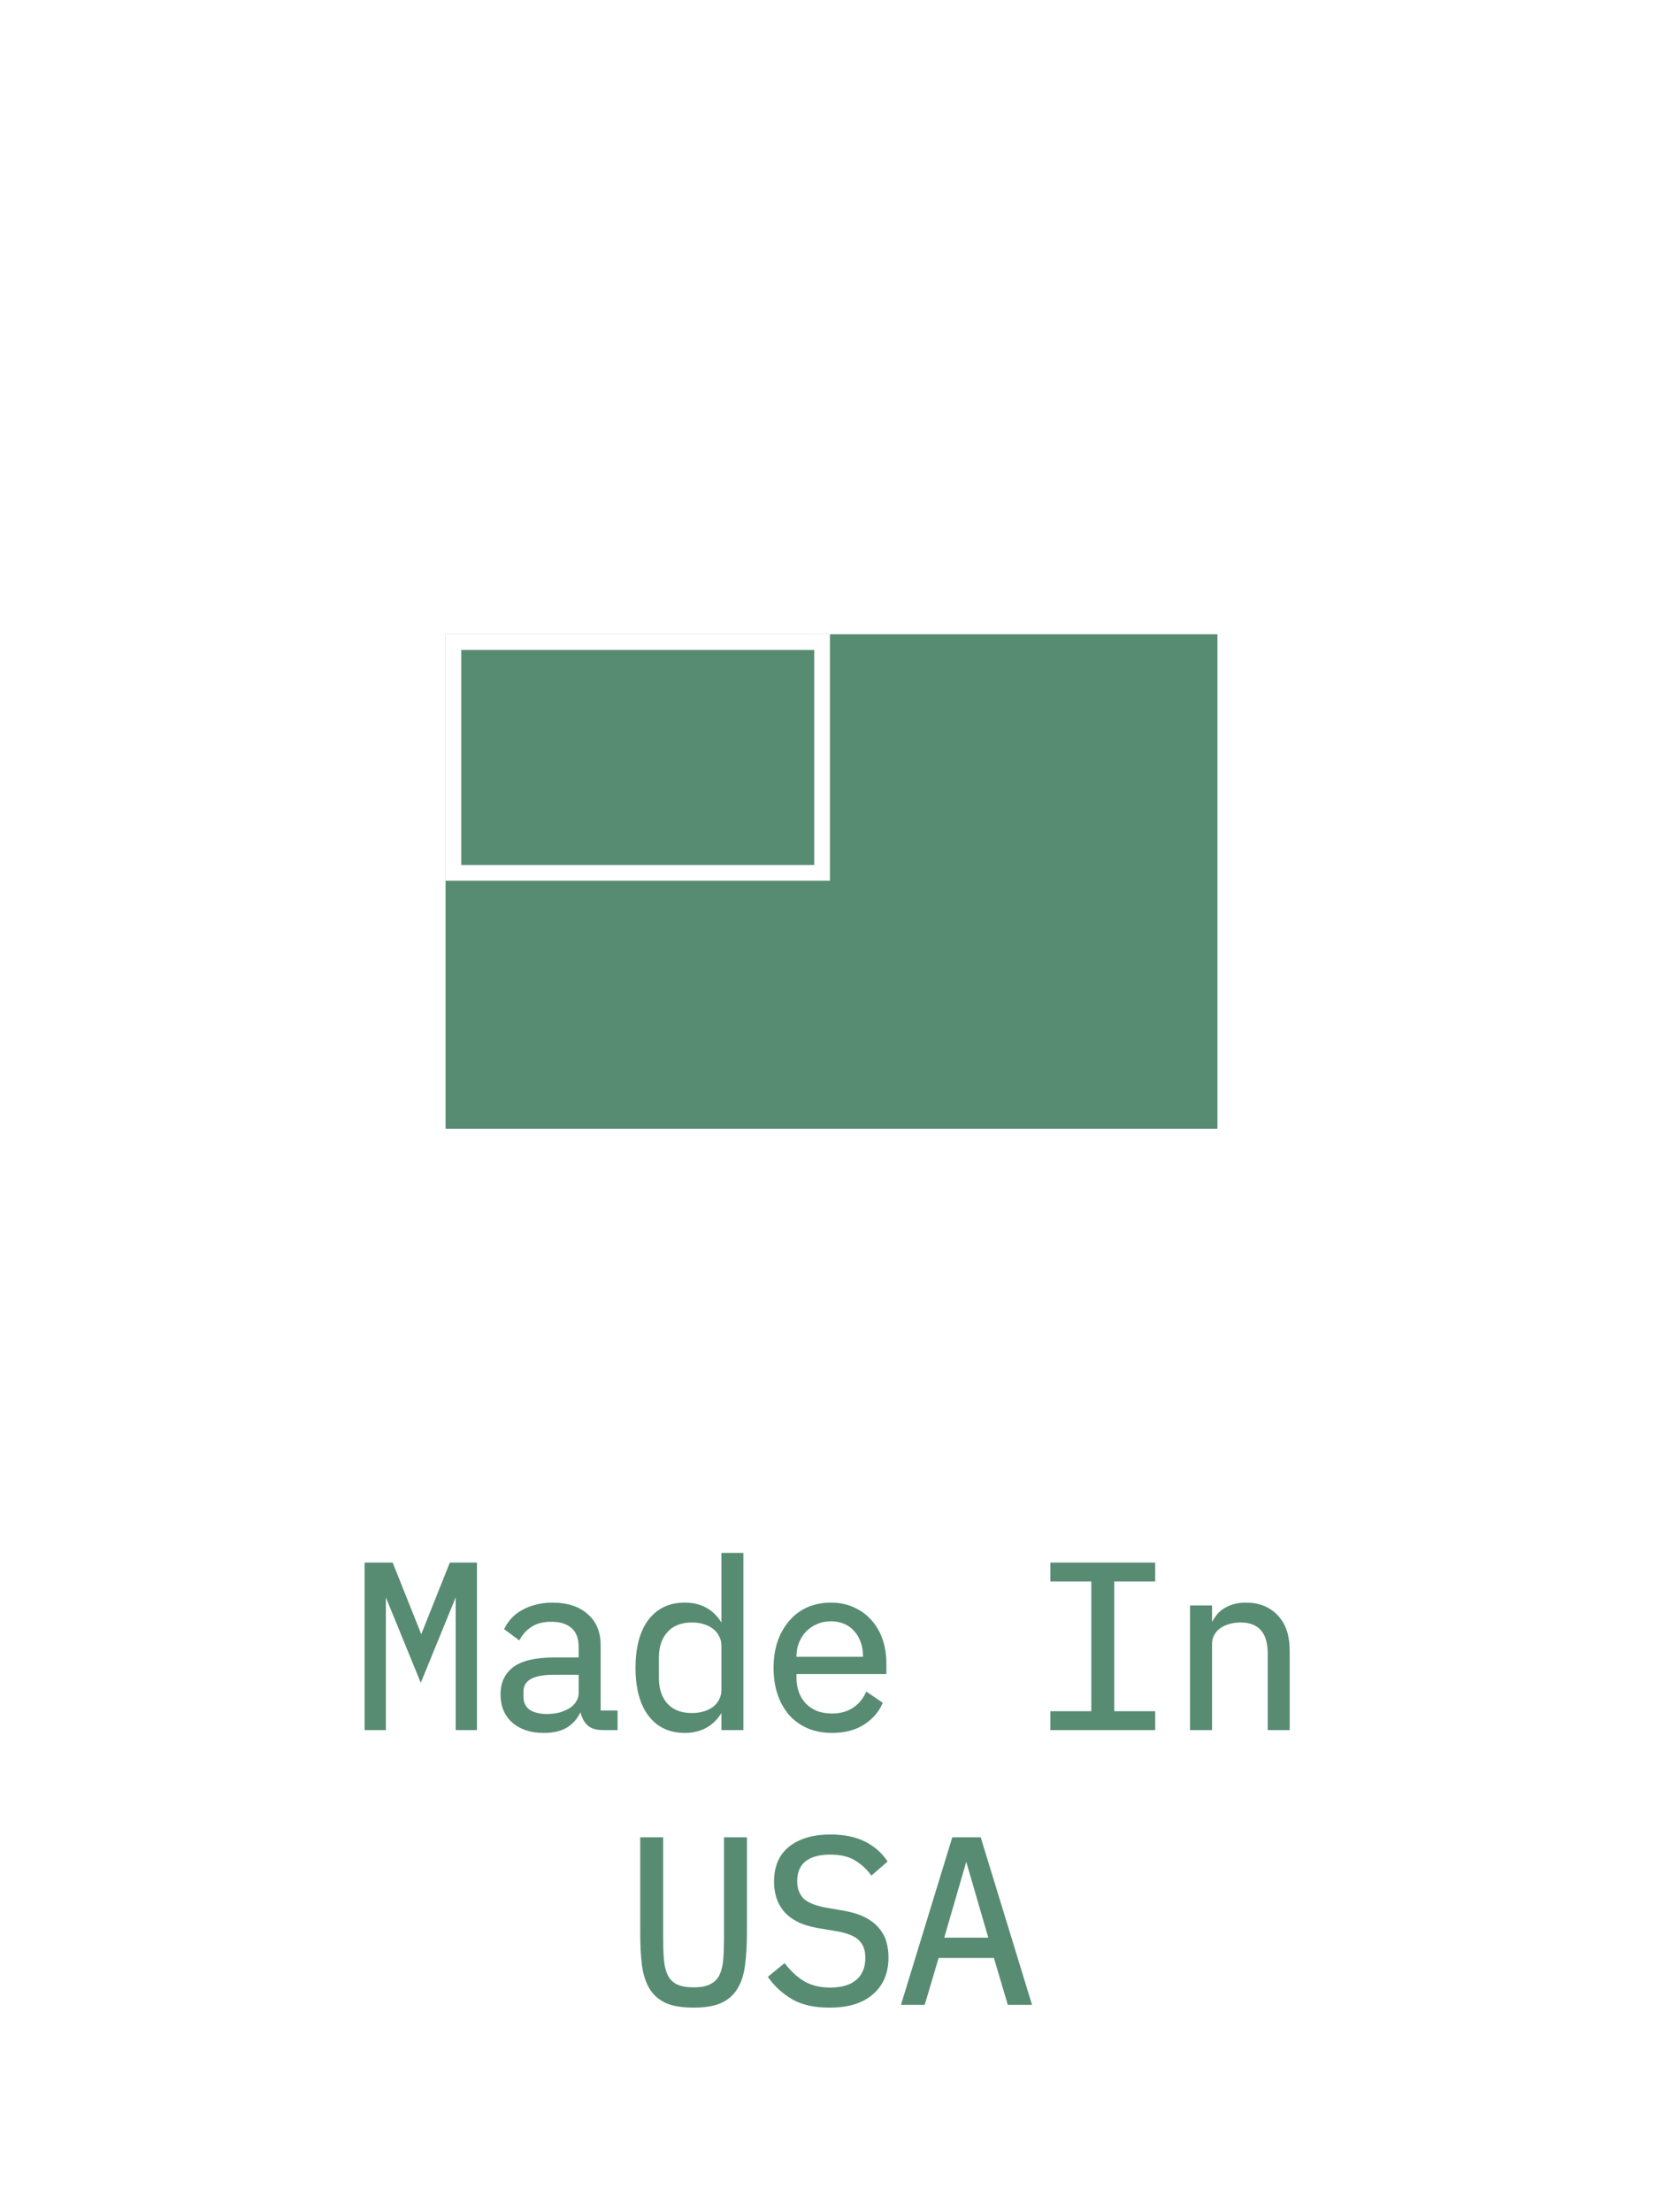 <svg xmlns="http://www.w3.org/2000/svg" fill="none" viewBox="0 0 1060 1409" height="1409" width="1060">
<rect fill="white" height="1409" width="1060"></rect>
<mask fill="black" height="290" width="591" y="989" x="232" maskUnits="userSpaceOnUse" id="path-1-outside-1_346_506">
<rect height="290" width="591" y="989" x="232" fill="white"></rect>
<path d="M291.455 1048.5V1015.35H290.255L268.205 1069.2L246.155 1015.35H244.955V1048.5V1101H233.405V996.3H249.605L268.055 1042.5H268.955L287.405 996.3H303.005V1101H291.455V1048.5ZM384.396 1101C379.696 1101 376.346 1099.8 374.346 1097.4C372.346 1095 371.096 1092 370.596 1088.4H369.846C368.146 1092.9 365.396 1096.45 361.596 1099.05C357.896 1101.55 352.896 1102.8 346.596 1102.8C338.496 1102.8 332.046 1100.7 327.246 1096.5C322.446 1092.3 320.046 1086.55 320.046 1079.25C320.046 1072.05 322.646 1066.5 327.846 1062.6C333.146 1058.7 341.646 1056.75 353.346 1056.75H369.846V1049.1C369.846 1043.4 368.246 1039.15 365.046 1036.35C361.846 1033.45 357.296 1032 351.396 1032C346.196 1032 341.946 1033.05 338.646 1035.15C335.346 1037.15 332.696 1039.9 330.696 1043.4L322.596 1037.4C323.596 1035.4 324.946 1033.45 326.646 1031.55C328.346 1029.65 330.446 1028 332.946 1026.6C335.446 1025.1 338.296 1023.95 341.496 1023.15C344.696 1022.25 348.246 1021.8 352.146 1021.8C361.246 1021.8 368.446 1024.1 373.746 1028.7C379.146 1033.3 381.846 1039.7 381.846 1047.9V1090.5H392.646V1101H384.396ZM348.696 1092.75C351.796 1092.75 354.596 1092.4 357.096 1091.7C359.696 1090.9 361.946 1089.9 363.846 1088.7C365.746 1087.4 367.196 1085.9 368.196 1084.2C369.296 1082.4 369.846 1080.5 369.846 1078.5V1065.75H353.346C346.146 1065.75 340.896 1066.75 337.596 1068.75C334.296 1070.75 332.646 1073.65 332.646 1077.45V1080.6C332.646 1084.6 334.046 1087.65 336.846 1089.75C339.746 1091.75 343.696 1092.75 348.696 1092.75ZM460.838 1088.4H460.238C455.238 1098 447.288 1102.8 436.388 1102.8C426.888 1102.8 419.438 1099.25 414.038 1092.15C408.738 1085.05 406.088 1075.1 406.088 1062.3C406.088 1049.5 408.738 1039.55 414.038 1032.45C419.438 1025.35 426.888 1021.8 436.388 1021.8C447.288 1021.8 455.238 1026.6 460.238 1036.2H460.838V990H472.838V1101H460.838V1088.4ZM441.038 1092.15C443.738 1092.15 446.288 1091.8 448.688 1091.1C451.088 1090.4 453.188 1089.4 454.988 1088.1C456.788 1086.7 458.188 1085.05 459.188 1083.15C460.288 1081.15 460.838 1078.85 460.838 1076.25V1048.35C460.838 1045.75 460.288 1043.5 459.188 1041.6C458.188 1039.6 456.788 1037.95 454.988 1036.65C453.188 1035.25 451.088 1034.2 448.688 1033.5C446.288 1032.8 443.738 1032.45 441.038 1032.45C434.038 1032.45 428.588 1034.6 424.688 1038.9C420.888 1043.1 418.988 1048.7 418.988 1055.7V1068.9C418.988 1075.9 420.888 1081.55 424.688 1085.85C428.588 1090.05 434.038 1092.15 441.038 1092.15ZM530.379 1102.8C524.779 1102.8 519.729 1101.85 515.229 1099.95C510.829 1098.05 507.029 1095.35 503.829 1091.85C500.729 1088.25 498.329 1084 496.629 1079.1C494.929 1074.1 494.079 1068.55 494.079 1062.45C494.079 1056.25 494.929 1050.65 496.629 1045.65C498.429 1040.65 500.879 1036.4 503.979 1032.9C507.079 1029.3 510.779 1026.55 515.079 1024.65C519.479 1022.75 524.329 1021.8 529.629 1021.8C534.829 1021.8 539.529 1022.75 543.729 1024.65C548.029 1026.55 551.679 1029.2 554.679 1032.6C557.679 1035.9 559.979 1039.85 561.579 1044.45C563.179 1049.05 563.979 1054.1 563.979 1059.6V1065.3H506.679V1068.9C506.679 1072.3 507.229 1075.45 508.329 1078.35C509.429 1081.25 510.979 1083.75 512.979 1085.85C515.079 1087.95 517.579 1089.6 520.479 1090.8C523.479 1091.9 526.779 1092.45 530.379 1092.45C535.579 1092.45 540.079 1091.25 543.879 1088.85C547.679 1086.45 550.579 1083.15 552.579 1078.95L561.429 1084.95C559.129 1090.15 555.279 1094.45 549.879 1097.85C544.579 1101.15 538.079 1102.8 530.379 1102.8ZM529.629 1031.7C526.329 1031.7 523.279 1032.3 520.479 1033.5C517.679 1034.7 515.229 1036.35 513.129 1038.45C511.129 1040.55 509.529 1043.05 508.329 1045.95C507.229 1048.75 506.679 1051.85 506.679 1055.25V1056.3H551.079V1054.65C551.079 1051.25 550.529 1048.15 549.429 1045.35C548.429 1042.55 546.979 1040.15 545.079 1038.15C543.279 1036.05 541.029 1034.45 538.329 1033.35C535.729 1032.25 532.829 1031.7 529.629 1031.7ZM670.512 1101V1090.95H696.612V1006.35H670.512V996.3H735.312V1006.35H709.212V1090.95H735.312V1101H670.512ZM759.554 1101V1023.6H771.554V1036.2H772.154C772.954 1034.3 773.954 1032.5 775.154 1030.8C776.354 1029 777.804 1027.45 779.504 1026.15C781.304 1024.85 783.404 1023.8 785.804 1023C788.204 1022.2 791.004 1021.8 794.204 1021.8C802.304 1021.8 808.804 1024.4 813.704 1029.6C818.604 1034.7 821.054 1041.95 821.054 1051.35V1101H809.054V1053.45C809.054 1046.35 807.504 1041.1 804.404 1037.7C801.304 1034.2 796.754 1032.45 790.754 1032.45C788.354 1032.45 786.004 1032.75 783.704 1033.35C781.404 1033.95 779.354 1034.85 777.554 1036.05C775.754 1037.25 774.304 1038.8 773.204 1040.7C772.104 1042.6 771.554 1044.8 771.554 1047.3V1101H759.554ZM421.688 1171.3V1234.15C421.688 1239.25 421.838 1243.8 422.138 1247.8C422.438 1251.8 423.238 1255.25 424.538 1258.15C425.838 1260.95 427.838 1263.1 430.538 1264.6C433.338 1266.1 437.188 1266.85 442.088 1266.85C446.988 1266.85 450.788 1266.1 453.488 1264.6C456.288 1263.1 458.338 1260.95 459.638 1258.15C460.938 1255.25 461.738 1251.8 462.038 1247.8C462.338 1243.8 462.488 1239.25 462.488 1234.15V1171.3H475.088V1231.15C475.088 1238.95 474.688 1245.75 473.888 1251.55C473.188 1257.35 471.638 1262.2 469.238 1266.1C466.938 1270 463.588 1272.95 459.188 1274.95C454.888 1276.85 449.188 1277.8 442.088 1277.8C434.988 1277.8 429.238 1276.85 424.838 1274.95C420.538 1272.95 417.188 1270 414.788 1266.1C412.488 1262.2 410.938 1257.35 410.138 1251.55C409.438 1245.75 409.088 1238.95 409.088 1231.15V1171.3H421.688ZM528.729 1277.8C519.329 1277.8 511.629 1276.1 505.629 1272.7C499.629 1269.2 494.679 1264.75 490.779 1259.35L499.929 1251.85C504.029 1256.95 508.329 1260.75 512.829 1263.25C517.429 1265.75 522.879 1267 529.179 1267C536.779 1267 542.579 1265.25 546.579 1261.75C550.579 1258.25 552.579 1253.35 552.579 1247.05C552.579 1241.95 551.129 1238 548.229 1235.2C545.329 1232.3 540.279 1230.25 533.079 1229.05L521.379 1227.1C516.279 1226.2 511.979 1224.85 508.479 1223.05C505.079 1221.25 502.329 1219.1 500.229 1216.6C498.129 1214 496.629 1211.2 495.729 1208.2C494.829 1205.1 494.379 1201.9 494.379 1198.6C494.379 1189 497.529 1181.75 503.829 1176.85C510.129 1171.95 518.629 1169.5 529.329 1169.5C537.729 1169.5 544.779 1170.9 550.479 1173.7C556.279 1176.5 560.929 1180.45 564.429 1185.55L555.579 1193.2C552.679 1189.4 549.179 1186.3 545.079 1183.9C540.979 1181.5 535.679 1180.3 529.179 1180.3C522.079 1180.3 516.629 1181.8 512.829 1184.8C509.029 1187.8 507.129 1192.3 507.129 1198.3C507.129 1203 508.529 1206.85 511.329 1209.85C514.229 1212.75 519.379 1214.85 526.779 1216.15L538.029 1218.1C543.129 1219 547.429 1220.35 550.929 1222.15C554.429 1223.95 557.229 1226.1 559.329 1228.6C561.529 1231.1 563.079 1233.9 563.979 1237C564.879 1240.1 565.329 1243.35 565.329 1246.75C565.329 1256.45 562.129 1264.05 555.729 1269.55C549.429 1275.05 540.429 1277.8 528.729 1277.8ZM643.121 1276L634.271 1246.15H597.521L588.671 1276H575.621L607.721 1171.3H624.371L656.471 1276H643.121ZM616.571 1184.65H615.221L600.521 1235.2H631.271L616.571 1184.65Z"></path>
</mask>
<path fill="#578C72" d="M291.455 1048.5V1015.35H290.255L268.205 1069.2L246.155 1015.35H244.955V1048.5V1101H233.405V996.3H249.605L268.055 1042.5H268.955L287.405 996.3H303.005V1101H291.455V1048.5ZM384.396 1101C379.696 1101 376.346 1099.8 374.346 1097.4C372.346 1095 371.096 1092 370.596 1088.4H369.846C368.146 1092.9 365.396 1096.45 361.596 1099.05C357.896 1101.55 352.896 1102.8 346.596 1102.8C338.496 1102.8 332.046 1100.7 327.246 1096.5C322.446 1092.3 320.046 1086.55 320.046 1079.25C320.046 1072.05 322.646 1066.5 327.846 1062.6C333.146 1058.7 341.646 1056.75 353.346 1056.75H369.846V1049.1C369.846 1043.4 368.246 1039.15 365.046 1036.35C361.846 1033.45 357.296 1032 351.396 1032C346.196 1032 341.946 1033.05 338.646 1035.15C335.346 1037.15 332.696 1039.9 330.696 1043.4L322.596 1037.4C323.596 1035.4 324.946 1033.45 326.646 1031.55C328.346 1029.65 330.446 1028 332.946 1026.6C335.446 1025.1 338.296 1023.95 341.496 1023.15C344.696 1022.25 348.246 1021.8 352.146 1021.8C361.246 1021.8 368.446 1024.1 373.746 1028.7C379.146 1033.3 381.846 1039.7 381.846 1047.9V1090.5H392.646V1101H384.396ZM348.696 1092.75C351.796 1092.75 354.596 1092.4 357.096 1091.7C359.696 1090.9 361.946 1089.9 363.846 1088.7C365.746 1087.4 367.196 1085.9 368.196 1084.2C369.296 1082.4 369.846 1080.5 369.846 1078.5V1065.75H353.346C346.146 1065.75 340.896 1066.75 337.596 1068.75C334.296 1070.75 332.646 1073.65 332.646 1077.45V1080.6C332.646 1084.6 334.046 1087.65 336.846 1089.75C339.746 1091.75 343.696 1092.75 348.696 1092.75ZM460.838 1088.4H460.238C455.238 1098 447.288 1102.8 436.388 1102.8C426.888 1102.8 419.438 1099.25 414.038 1092.15C408.738 1085.05 406.088 1075.1 406.088 1062.3C406.088 1049.5 408.738 1039.55 414.038 1032.45C419.438 1025.35 426.888 1021.8 436.388 1021.8C447.288 1021.8 455.238 1026.6 460.238 1036.2H460.838V990H472.838V1101H460.838V1088.4ZM441.038 1092.15C443.738 1092.15 446.288 1091.8 448.688 1091.1C451.088 1090.4 453.188 1089.4 454.988 1088.1C456.788 1086.7 458.188 1085.05 459.188 1083.15C460.288 1081.15 460.838 1078.85 460.838 1076.25V1048.35C460.838 1045.75 460.288 1043.5 459.188 1041.6C458.188 1039.6 456.788 1037.95 454.988 1036.65C453.188 1035.25 451.088 1034.2 448.688 1033.5C446.288 1032.8 443.738 1032.45 441.038 1032.45C434.038 1032.45 428.588 1034.6 424.688 1038.9C420.888 1043.1 418.988 1048.7 418.988 1055.7V1068.9C418.988 1075.9 420.888 1081.55 424.688 1085.85C428.588 1090.05 434.038 1092.15 441.038 1092.15ZM530.379 1102.8C524.779 1102.8 519.729 1101.85 515.229 1099.95C510.829 1098.05 507.029 1095.35 503.829 1091.85C500.729 1088.25 498.329 1084 496.629 1079.1C494.929 1074.1 494.079 1068.55 494.079 1062.45C494.079 1056.25 494.929 1050.65 496.629 1045.65C498.429 1040.65 500.879 1036.4 503.979 1032.9C507.079 1029.3 510.779 1026.55 515.079 1024.65C519.479 1022.75 524.329 1021.8 529.629 1021.8C534.829 1021.8 539.529 1022.75 543.729 1024.65C548.029 1026.55 551.679 1029.2 554.679 1032.6C557.679 1035.9 559.979 1039.85 561.579 1044.45C563.179 1049.05 563.979 1054.1 563.979 1059.6V1065.3H506.679V1068.9C506.679 1072.3 507.229 1075.45 508.329 1078.35C509.429 1081.25 510.979 1083.75 512.979 1085.85C515.079 1087.95 517.579 1089.6 520.479 1090.8C523.479 1091.9 526.779 1092.45 530.379 1092.45C535.579 1092.45 540.079 1091.25 543.879 1088.85C547.679 1086.45 550.579 1083.15 552.579 1078.95L561.429 1084.95C559.129 1090.15 555.279 1094.45 549.879 1097.85C544.579 1101.15 538.079 1102.8 530.379 1102.8ZM529.629 1031.7C526.329 1031.7 523.279 1032.3 520.479 1033.5C517.679 1034.7 515.229 1036.35 513.129 1038.45C511.129 1040.55 509.529 1043.05 508.329 1045.95C507.229 1048.75 506.679 1051.85 506.679 1055.25V1056.3H551.079V1054.65C551.079 1051.25 550.529 1048.15 549.429 1045.35C548.429 1042.55 546.979 1040.15 545.079 1038.15C543.279 1036.05 541.029 1034.45 538.329 1033.35C535.729 1032.25 532.829 1031.7 529.629 1031.7ZM670.512 1101V1090.95H696.612V1006.35H670.512V996.3H735.312V1006.35H709.212V1090.95H735.312V1101H670.512ZM759.554 1101V1023.6H771.554V1036.2H772.154C772.954 1034.3 773.954 1032.5 775.154 1030.8C776.354 1029 777.804 1027.45 779.504 1026.15C781.304 1024.85 783.404 1023.8 785.804 1023C788.204 1022.2 791.004 1021.8 794.204 1021.8C802.304 1021.8 808.804 1024.4 813.704 1029.6C818.604 1034.7 821.054 1041.95 821.054 1051.35V1101H809.054V1053.45C809.054 1046.35 807.504 1041.1 804.404 1037.7C801.304 1034.2 796.754 1032.45 790.754 1032.45C788.354 1032.45 786.004 1032.75 783.704 1033.35C781.404 1033.95 779.354 1034.85 777.554 1036.05C775.754 1037.25 774.304 1038.8 773.204 1040.7C772.104 1042.6 771.554 1044.8 771.554 1047.3V1101H759.554ZM421.688 1171.3V1234.15C421.688 1239.25 421.838 1243.8 422.138 1247.8C422.438 1251.8 423.238 1255.25 424.538 1258.15C425.838 1260.95 427.838 1263.1 430.538 1264.6C433.338 1266.1 437.188 1266.85 442.088 1266.85C446.988 1266.85 450.788 1266.1 453.488 1264.6C456.288 1263.1 458.338 1260.95 459.638 1258.15C460.938 1255.25 461.738 1251.8 462.038 1247.8C462.338 1243.8 462.488 1239.25 462.488 1234.15V1171.3H475.088V1231.15C475.088 1238.95 474.688 1245.75 473.888 1251.55C473.188 1257.35 471.638 1262.2 469.238 1266.1C466.938 1270 463.588 1272.95 459.188 1274.95C454.888 1276.85 449.188 1277.8 442.088 1277.8C434.988 1277.8 429.238 1276.85 424.838 1274.95C420.538 1272.95 417.188 1270 414.788 1266.1C412.488 1262.2 410.938 1257.35 410.138 1251.55C409.438 1245.75 409.088 1238.95 409.088 1231.15V1171.3H421.688ZM528.729 1277.8C519.329 1277.8 511.629 1276.1 505.629 1272.7C499.629 1269.2 494.679 1264.75 490.779 1259.35L499.929 1251.85C504.029 1256.95 508.329 1260.75 512.829 1263.25C517.429 1265.75 522.879 1267 529.179 1267C536.779 1267 542.579 1265.25 546.579 1261.75C550.579 1258.25 552.579 1253.35 552.579 1247.05C552.579 1241.95 551.129 1238 548.229 1235.2C545.329 1232.3 540.279 1230.25 533.079 1229.05L521.379 1227.1C516.279 1226.2 511.979 1224.85 508.479 1223.05C505.079 1221.25 502.329 1219.1 500.229 1216.6C498.129 1214 496.629 1211.2 495.729 1208.2C494.829 1205.1 494.379 1201.9 494.379 1198.6C494.379 1189 497.529 1181.75 503.829 1176.85C510.129 1171.95 518.629 1169.5 529.329 1169.5C537.729 1169.5 544.779 1170.9 550.479 1173.7C556.279 1176.5 560.929 1180.45 564.429 1185.55L555.579 1193.2C552.679 1189.4 549.179 1186.3 545.079 1183.9C540.979 1181.5 535.679 1180.3 529.179 1180.3C522.079 1180.3 516.629 1181.8 512.829 1184.8C509.029 1187.8 507.129 1192.3 507.129 1198.3C507.129 1203 508.529 1206.85 511.329 1209.85C514.229 1212.75 519.379 1214.85 526.779 1216.15L538.029 1218.1C543.129 1219 547.429 1220.35 550.929 1222.15C554.429 1223.95 557.229 1226.1 559.329 1228.6C561.529 1231.1 563.079 1233.9 563.979 1237C564.879 1240.1 565.329 1243.35 565.329 1246.75C565.329 1256.45 562.129 1264.05 555.729 1269.55C549.429 1275.05 540.429 1277.8 528.729 1277.8ZM643.121 1276L634.271 1246.15H597.521L588.671 1276H575.621L607.721 1171.3H624.371L656.471 1276H643.121ZM616.571 1184.65H615.221L600.521 1235.2H631.271L616.571 1184.65Z"></path>
<path mask="url(#path-1-outside-1_346_506)" fill="#578C72" d="M291.455 1015.35H292.455V1014.35H291.455V1015.35ZM290.255 1015.35V1014.35H289.584L289.33 1014.97L290.255 1015.35ZM268.205 1069.2L267.28 1069.58L268.205 1071.84L269.131 1069.58L268.205 1069.2ZM246.155 1015.35L247.081 1014.97L246.826 1014.35H246.155V1015.35ZM244.955 1015.35V1014.35H243.955V1015.35H244.955ZM244.955 1101V1102H245.955V1101H244.955ZM233.405 1101H232.405V1102H233.405V1101ZM233.405 996.3V995.3H232.405V996.3H233.405ZM249.605 996.3L250.534 995.929L250.283 995.3H249.605V996.3ZM268.055 1042.5L267.126 1042.87L267.378 1043.5H268.055V1042.5ZM268.955 1042.5V1043.5H269.633L269.884 1042.87L268.955 1042.5ZM287.405 996.3V995.3H286.728L286.476 995.929L287.405 996.3ZM303.005 996.3H304.005V995.3H303.005V996.3ZM303.005 1101V1102H304.005V1101H303.005ZM291.455 1101H290.455V1102H291.455V1101ZM291.455 1048.5H292.455V1015.35H291.455H290.455V1048.5H291.455ZM291.455 1015.35V1014.35H290.255V1015.35V1016.35H291.455V1015.35ZM290.255 1015.35L289.33 1014.97L267.28 1068.82L268.205 1069.2L269.131 1069.58L291.181 1015.73L290.255 1015.35ZM268.205 1069.2L269.131 1068.82L247.081 1014.97L246.155 1015.35L245.23 1015.73L267.28 1069.58L268.205 1069.2ZM246.155 1015.35V1014.35H244.955V1015.35V1016.35H246.155V1015.35ZM244.955 1015.35H243.955V1048.5H244.955H245.955V1015.35H244.955ZM244.955 1048.5H243.955V1101H244.955H245.955V1048.5H244.955ZM244.955 1101V1100H233.405V1101V1102H244.955V1101ZM233.405 1101H234.405V996.3H233.405H232.405V1101H233.405ZM233.405 996.3V997.3H249.605V996.3V995.3H233.405V996.3ZM249.605 996.3L248.676 996.671L267.126 1042.87L268.055 1042.5L268.984 1042.13L250.534 995.929L249.605 996.3ZM268.055 1042.5V1043.5H268.955V1042.5V1041.5H268.055V1042.5ZM268.955 1042.5L269.884 1042.87L288.334 996.671L287.405 996.3L286.476 995.929L268.026 1042.13L268.955 1042.5ZM287.405 996.3V997.3H303.005V996.3V995.3H287.405V996.3ZM303.005 996.3H302.005V1101H303.005H304.005V996.3H303.005ZM303.005 1101V1100H291.455V1101V1102H303.005V1101ZM291.455 1101H292.455V1048.5H291.455H290.455V1101H291.455ZM374.346 1097.4L375.115 1096.76L375.115 1096.76L374.346 1097.4ZM370.596 1088.4L371.587 1088.26L371.467 1087.4H370.596V1088.4ZM369.846 1088.4V1087.4H369.155L368.911 1088.05L369.846 1088.4ZM361.596 1099.05L362.156 1099.88L362.161 1099.88L361.596 1099.05ZM327.246 1096.5L327.905 1095.75L327.905 1095.75L327.246 1096.5ZM327.846 1062.6L327.254 1061.79L327.246 1061.8L327.846 1062.6ZM369.846 1056.75V1057.75H370.846V1056.75H369.846ZM365.046 1036.35L364.375 1037.09L364.381 1037.1L364.388 1037.1L365.046 1036.35ZM338.646 1035.15L339.165 1036.01L339.174 1036L339.183 1035.99L338.646 1035.15ZM330.696 1043.4L330.101 1044.2L331.006 1044.87L331.565 1043.9L330.696 1043.4ZM322.596 1037.4L321.702 1036.95L321.327 1037.7L322.001 1038.2L322.596 1037.4ZM326.646 1031.55L327.392 1032.22L327.392 1032.22L326.646 1031.55ZM332.946 1026.6L333.435 1027.47L333.448 1027.47L333.461 1027.46L332.946 1026.6ZM341.496 1023.15L341.739 1024.12L341.753 1024.12L341.767 1024.11L341.496 1023.15ZM373.746 1028.7L373.091 1029.46L373.098 1029.46L373.746 1028.7ZM381.846 1090.5H380.846V1091.5H381.846V1090.5ZM392.646 1090.5H393.646V1089.5H392.646V1090.5ZM392.646 1101V1102H393.646V1101H392.646ZM357.096 1091.7L357.366 1092.66L357.378 1092.66L357.391 1092.66L357.096 1091.7ZM363.846 1088.7L364.38 1089.55L364.396 1089.54L364.411 1089.53L363.846 1088.7ZM368.196 1084.2L367.343 1083.68L367.339 1083.69L367.335 1083.69L368.196 1084.2ZM369.846 1065.75H370.846V1064.75H369.846V1065.75ZM337.596 1068.75L338.115 1069.61L338.115 1069.61L337.596 1068.75ZM336.846 1089.75L336.246 1090.55L336.262 1090.56L336.279 1090.57L336.846 1089.75ZM384.396 1101V1100C379.841 1100 376.845 1098.84 375.115 1096.76L374.346 1097.4L373.578 1098.04C375.848 1100.76 379.552 1102 384.396 1102V1101ZM374.346 1097.4L375.115 1096.76C373.253 1094.53 372.066 1091.71 371.587 1088.26L370.596 1088.4L369.606 1088.54C370.127 1092.29 371.44 1095.47 373.578 1098.04L374.346 1097.4ZM370.596 1088.4V1087.4H369.846V1088.4V1089.4H370.596V1088.4ZM369.846 1088.4L368.911 1088.05C367.28 1092.36 364.655 1095.75 361.032 1098.22L361.596 1099.05L362.161 1099.88C366.138 1097.15 369.013 1093.44 370.782 1088.75L369.846 1088.4ZM361.596 1099.05L361.037 1098.22C357.557 1100.57 352.776 1101.8 346.596 1101.8V1102.8V1103.8C353.017 1103.8 358.236 1102.53 362.156 1099.88L361.596 1099.05ZM346.596 1102.8V1101.8C338.671 1101.8 332.478 1099.75 327.905 1095.75L327.246 1096.5L326.588 1097.25C331.615 1101.65 338.322 1103.8 346.596 1103.8V1102.8ZM327.246 1096.5L327.905 1095.75C323.355 1091.77 321.046 1086.31 321.046 1079.25H320.046H319.046C319.046 1086.79 321.538 1092.83 326.588 1097.25L327.246 1096.5ZM320.046 1079.25H321.046C321.046 1072.33 323.528 1067.09 328.446 1063.4L327.846 1062.6L327.246 1061.8C321.765 1065.91 319.046 1071.77 319.046 1079.25H320.046ZM327.846 1062.6L328.439 1063.41C333.478 1059.7 341.713 1057.75 353.346 1057.75V1056.75V1055.75C341.58 1055.75 332.815 1057.7 327.254 1061.79L327.846 1062.6ZM353.346 1056.75V1057.75H369.846V1056.75V1055.75H353.346V1056.75ZM369.846 1056.75H370.846V1049.1H369.846H368.846V1056.75H369.846ZM369.846 1049.1H370.846C370.846 1043.22 369.189 1038.65 365.705 1035.6L365.046 1036.35L364.388 1037.1C367.304 1039.65 368.846 1043.58 368.846 1049.1H369.846ZM365.046 1036.35L365.718 1035.61C362.276 1032.49 357.453 1031 351.396 1031V1032V1033C357.14 1033 361.417 1034.41 364.375 1037.09L365.046 1036.35ZM351.396 1032V1031C346.067 1031 341.615 1032.08 338.11 1034.31L338.646 1035.15L339.183 1035.99C342.278 1034.02 346.325 1033 351.396 1033V1032ZM338.646 1035.15L338.128 1034.29C334.676 1036.39 331.909 1039.26 329.828 1042.9L330.696 1043.4L331.565 1043.9C333.484 1040.54 336.017 1037.91 339.165 1036.01L338.646 1035.15ZM330.696 1043.4L331.292 1042.6L323.192 1036.6L322.596 1037.4L322.001 1038.2L330.101 1044.2L330.696 1043.4ZM322.596 1037.4L323.491 1037.85C324.446 1035.94 325.743 1034.06 327.392 1032.22L326.646 1031.55L325.901 1030.88C324.15 1032.84 322.747 1034.86 321.702 1036.95L322.596 1037.4ZM326.646 1031.55L327.392 1032.22C329.01 1030.41 331.02 1028.83 333.435 1027.47L332.946 1026.6L332.458 1025.73C329.873 1027.17 327.683 1028.89 325.901 1030.88L326.646 1031.55ZM332.946 1026.6L333.461 1027.46C335.866 1026.01 338.622 1024.9 341.739 1024.12L341.496 1023.15L341.254 1022.18C337.971 1023 335.027 1024.19 332.432 1025.74L332.946 1026.6ZM341.496 1023.15L341.767 1024.11C344.865 1023.24 348.323 1022.8 352.146 1022.8V1021.8V1020.8C348.17 1020.8 344.528 1021.26 341.226 1022.19L341.496 1023.15ZM352.146 1021.8V1022.8C361.079 1022.8 368.021 1025.06 373.091 1029.46L373.746 1028.7L374.402 1027.94C368.872 1023.14 361.414 1020.8 352.146 1020.8V1021.8ZM373.746 1028.7L373.098 1029.46C378.239 1033.84 380.846 1039.94 380.846 1047.9H381.846H382.846C382.846 1039.46 380.054 1032.76 374.395 1027.94L373.746 1028.7ZM381.846 1047.9H380.846V1090.5H381.846H382.846V1047.9H381.846ZM381.846 1090.5V1091.5H392.646V1090.5V1089.5H381.846V1090.5ZM392.646 1090.5H391.646V1101H392.646H393.646V1090.5H392.646ZM392.646 1101V1100H384.396V1101V1102H392.646V1101ZM348.696 1092.75V1093.75C351.871 1093.75 354.763 1093.39 357.366 1092.66L357.096 1091.7L356.827 1090.74C354.43 1091.41 351.722 1091.75 348.696 1091.75V1092.75ZM357.096 1091.7L357.391 1092.66C360.058 1091.84 362.392 1090.8 364.38 1089.55L363.846 1088.7L363.312 1087.85C361.501 1089 359.335 1089.96 356.802 1090.74L357.096 1091.7ZM363.846 1088.7L364.411 1089.53C366.412 1088.16 367.972 1086.55 369.058 1084.71L368.196 1084.2L367.335 1083.69C366.421 1085.25 365.081 1086.64 363.282 1087.87L363.846 1088.7ZM368.196 1084.2L369.05 1084.72C370.24 1082.77 370.846 1080.69 370.846 1078.5H369.846H368.846C368.846 1080.31 368.353 1082.03 367.343 1083.68L368.196 1084.2ZM369.846 1078.5H370.846V1065.75H369.846H368.846V1078.5H369.846ZM369.846 1065.75V1064.75H353.346V1065.75V1066.75H369.846V1065.75ZM353.346 1065.75V1064.75C346.098 1064.75 340.619 1065.75 337.078 1067.89L337.596 1068.75L338.115 1069.61C341.174 1067.75 346.195 1066.75 353.346 1066.75V1065.75ZM337.596 1068.75L337.078 1067.89C333.485 1070.07 331.646 1073.29 331.646 1077.45H332.646H333.646C333.646 1074.01 335.108 1071.43 338.115 1069.61L337.596 1068.75ZM332.646 1077.45H331.646V1080.6H332.646H333.646V1077.45H332.646ZM332.646 1080.6H331.646C331.646 1084.86 333.156 1088.23 336.246 1090.55L336.846 1089.75L337.446 1088.95C334.937 1087.07 333.646 1084.34 333.646 1080.6H332.646ZM336.846 1089.75L336.279 1090.57C339.402 1092.73 343.575 1093.75 348.696 1093.75V1092.75V1091.75C343.817 1091.75 340.091 1090.77 337.414 1088.93L336.846 1089.75ZM460.838 1088.4H461.838V1087.4H460.838V1088.4ZM460.238 1088.4V1087.4H459.631L459.351 1087.94L460.238 1088.4ZM414.038 1092.15L413.237 1092.75L413.242 1092.76L414.038 1092.15ZM414.038 1032.45L413.242 1031.84L413.237 1031.85L414.038 1032.45ZM460.238 1036.2L459.351 1036.66L459.631 1037.2H460.238V1036.2ZM460.838 1036.2V1037.2H461.838V1036.2H460.838ZM460.838 990V989H459.838V990H460.838ZM472.838 990H473.838V989H472.838V990ZM472.838 1101V1102H473.838V1101H472.838ZM460.838 1101H459.838V1102H460.838V1101ZM448.688 1091.1L448.968 1092.06L448.968 1092.06L448.688 1091.1ZM454.988 1088.1L455.573 1088.91L455.588 1088.9L455.602 1088.89L454.988 1088.1ZM459.188 1083.15L458.312 1082.67L458.307 1082.68L458.303 1082.68L459.188 1083.15ZM459.188 1041.6L458.293 1042.05L458.307 1042.07L458.322 1042.1L459.188 1041.6ZM454.988 1036.65L454.374 1037.44L454.388 1037.45L454.402 1037.46L454.988 1036.65ZM448.688 1033.5L448.408 1034.46L448.408 1034.46L448.688 1033.5ZM424.688 1038.9L423.947 1038.23L423.946 1038.23L424.688 1038.9ZM424.688 1085.85L423.939 1086.51L423.947 1086.52L423.955 1086.53L424.688 1085.85ZM460.838 1088.4V1087.4H460.238V1088.4V1089.4H460.838V1088.4ZM460.238 1088.4L459.351 1087.94C456.922 1092.6 453.802 1096.05 450.009 1098.34C446.215 1100.63 441.688 1101.8 436.388 1101.8V1102.8V1103.8C441.988 1103.8 446.886 1102.57 451.042 1100.06C455.199 1097.55 458.554 1093.8 461.125 1088.86L460.238 1088.4ZM436.388 1102.8V1101.8C427.177 1101.8 420.031 1098.38 414.834 1091.54L414.038 1092.15L413.242 1092.76C418.845 1100.12 426.599 1103.8 436.388 1103.8V1102.8ZM414.038 1092.15L414.839 1091.55C409.714 1084.69 407.088 1074.98 407.088 1062.3H406.088H405.088C405.088 1075.22 407.762 1085.41 413.237 1092.75L414.038 1092.15ZM406.088 1062.3H407.088C407.088 1049.62 409.714 1039.91 414.839 1033.05L414.038 1032.45L413.237 1031.85C407.762 1039.19 405.088 1049.38 405.088 1062.3H406.088ZM414.038 1032.45L414.834 1033.06C420.031 1026.22 427.177 1022.8 436.388 1022.8V1021.8V1020.8C426.599 1020.8 418.845 1024.48 413.242 1031.84L414.038 1032.45ZM436.388 1021.8V1022.8C441.688 1022.8 446.215 1023.97 450.009 1026.26C453.802 1028.55 456.922 1032 459.351 1036.66L460.238 1036.2L461.125 1035.74C458.554 1030.8 455.199 1027.05 451.042 1024.54C446.886 1022.03 441.988 1020.8 436.388 1020.8V1021.8ZM460.238 1036.2V1037.2H460.838V1036.2V1035.2H460.238V1036.2ZM460.838 1036.2H461.838V990H460.838H459.838V1036.2H460.838ZM460.838 990V991H472.838V990V989H460.838V990ZM472.838 990H471.838V1101H472.838H473.838V990H472.838ZM472.838 1101V1100H460.838V1101V1102H472.838V1101ZM460.838 1101H461.838V1088.4H460.838H459.838V1101H460.838ZM441.038 1092.15V1093.15C443.825 1093.15 446.47 1092.79 448.968 1092.06L448.688 1091.1L448.408 1090.14C446.106 1090.81 443.651 1091.15 441.038 1091.15V1092.15ZM448.688 1091.1L448.968 1092.06C451.464 1091.33 453.67 1090.29 455.573 1088.91L454.988 1088.1L454.402 1087.29C452.706 1088.51 450.712 1089.47 448.408 1090.14L448.688 1091.1ZM454.988 1088.1L455.602 1088.89C457.507 1087.41 459.002 1085.65 460.073 1083.62L459.188 1083.15L458.303 1082.68C457.373 1084.45 456.069 1085.99 454.374 1087.31L454.988 1088.1ZM459.188 1083.15L460.064 1083.63C461.256 1081.46 461.838 1078.99 461.838 1076.25H460.838H459.838C459.838 1078.71 459.32 1080.84 458.312 1082.67L459.188 1083.15ZM460.838 1076.25H461.838V1048.35H460.838H459.838V1076.25H460.838ZM460.838 1048.35H461.838C461.838 1045.61 461.256 1043.18 460.053 1041.1L459.188 1041.6L458.322 1042.1C459.319 1043.82 459.838 1045.89 459.838 1048.35H460.838ZM459.188 1041.6L460.082 1041.15C459.011 1039.01 457.505 1037.23 455.573 1035.84L454.988 1036.65L454.402 1037.46C456.071 1038.67 457.365 1040.19 458.293 1042.05L459.188 1041.6ZM454.988 1036.65L455.602 1035.86C453.693 1034.38 451.477 1033.27 448.968 1032.54L448.688 1033.5L448.408 1034.46C450.699 1035.13 452.683 1036.12 454.374 1037.44L454.988 1036.65ZM448.688 1033.5L448.968 1032.54C446.47 1031.81 443.825 1031.45 441.038 1031.45V1032.45V1033.45C443.651 1033.45 446.106 1033.79 448.408 1034.46L448.688 1033.5ZM441.038 1032.45V1031.45C433.819 1031.45 428.075 1033.68 423.947 1038.23L424.688 1038.9L425.429 1039.57C429.1 1035.52 434.257 1033.45 441.038 1033.45V1032.45ZM424.688 1038.9L423.946 1038.23C419.943 1042.65 417.988 1048.51 417.988 1055.7H418.988H419.988C419.988 1048.89 421.833 1043.55 425.429 1039.57L424.688 1038.9ZM418.988 1055.7H417.988V1068.9H418.988H419.988V1055.7H418.988ZM418.988 1068.9H417.988C417.988 1076.09 419.943 1081.99 423.939 1086.51L424.688 1085.85L425.437 1085.19C421.832 1081.11 419.988 1075.71 419.988 1068.9H418.988ZM424.688 1085.85L423.955 1086.53C428.085 1090.98 433.826 1093.15 441.038 1093.15V1092.15V1091.15C434.25 1091.15 429.091 1089.12 425.421 1085.17L424.688 1085.85ZM515.229 1099.95L514.833 1100.87L514.84 1100.87L515.229 1099.95ZM503.829 1091.85L503.072 1092.5L503.081 1092.51L503.091 1092.52L503.829 1091.85ZM496.629 1079.1L495.683 1079.42L495.685 1079.43L496.629 1079.1ZM496.629 1045.65L495.688 1045.31L495.685 1045.32L495.683 1045.33L496.629 1045.65ZM503.979 1032.9L504.728 1033.56L504.737 1033.55L503.979 1032.9ZM515.079 1024.65L514.683 1023.73L514.675 1023.74L515.079 1024.65ZM543.729 1024.65L543.317 1025.56L543.325 1025.56L543.729 1024.65ZM554.679 1032.6L553.929 1033.26L553.934 1033.27L553.939 1033.27L554.679 1032.6ZM561.579 1044.45L560.635 1044.78L560.635 1044.78L561.579 1044.45ZM563.979 1065.3V1066.3H564.979V1065.3H563.979ZM506.679 1065.3V1064.3H505.679V1065.3H506.679ZM508.329 1078.35L507.394 1078.7L507.394 1078.7L508.329 1078.35ZM512.979 1085.85L512.255 1086.54L512.264 1086.55L512.272 1086.56L512.979 1085.85ZM520.479 1090.8L520.097 1091.72L520.116 1091.73L520.135 1091.74L520.479 1090.8ZM543.879 1088.85L544.413 1089.7L544.413 1089.7L543.879 1088.85ZM552.579 1078.95L553.14 1078.12L552.177 1077.47L551.676 1078.52L552.579 1078.95ZM561.429 1084.95L562.344 1085.35L562.682 1084.59L561.99 1084.12L561.429 1084.95ZM549.879 1097.85L550.408 1098.7L550.412 1098.7L549.879 1097.85ZM513.129 1038.45L512.422 1037.74L512.414 1037.75L512.405 1037.76L513.129 1038.45ZM508.329 1045.95L507.405 1045.57L507.402 1045.58L507.399 1045.58L508.329 1045.95ZM506.679 1056.3H505.679V1057.3H506.679V1056.3ZM551.079 1056.3V1057.3H552.079V1056.3H551.079ZM549.429 1045.35L548.488 1045.69L548.493 1045.7L548.499 1045.72L549.429 1045.35ZM545.079 1038.15L544.32 1038.8L544.337 1038.82L544.354 1038.84L545.079 1038.15ZM538.329 1033.35L537.94 1034.27L537.952 1034.28L538.329 1033.35ZM530.379 1102.8V1101.8C524.893 1101.8 519.978 1100.87 515.618 1099.03L515.229 1099.95L514.84 1100.87C519.48 1102.83 524.665 1103.8 530.379 1103.8V1102.8ZM515.229 1099.95L515.626 1099.03C511.354 1097.19 507.671 1094.57 504.567 1091.18L503.829 1091.85L503.091 1092.52C506.388 1096.13 510.305 1098.91 514.833 1100.87L515.229 1099.95ZM503.829 1091.85L504.587 1091.2C501.577 1087.7 499.237 1083.56 497.574 1078.77L496.629 1079.1L495.685 1079.43C497.422 1084.44 499.882 1088.8 503.072 1092.5L503.829 1091.85ZM496.629 1079.1L497.576 1078.78C495.916 1073.9 495.079 1068.46 495.079 1062.45H494.079H493.079C493.079 1068.64 493.942 1074.3 495.683 1079.42L496.629 1079.1ZM494.079 1062.45H495.079C495.079 1056.34 495.917 1050.85 497.576 1045.97L496.629 1045.65L495.683 1045.33C493.942 1050.45 493.079 1056.16 493.079 1062.45H494.079ZM496.629 1045.65L497.57 1045.99C499.333 1041.09 501.723 1036.96 504.728 1033.56L503.979 1032.9L503.231 1032.24C500.036 1035.84 497.526 1040.21 495.688 1045.31L496.629 1045.65ZM503.979 1032.9L504.737 1033.55C507.741 1030.06 511.321 1027.4 515.483 1025.56L515.079 1024.65L514.675 1023.74C510.238 1025.7 506.417 1028.54 503.222 1032.25L503.979 1032.9ZM515.079 1024.65L515.476 1025.57C519.738 1023.73 524.451 1022.8 529.629 1022.8V1021.8V1020.8C524.207 1020.8 519.221 1021.77 514.683 1023.73L515.079 1024.65ZM529.629 1021.8V1022.8C534.705 1022.8 539.262 1023.73 543.317 1025.56L543.729 1024.65L544.141 1023.74C539.796 1021.77 534.953 1020.8 529.629 1020.8V1021.8ZM543.729 1024.65L543.325 1025.56C547.498 1027.41 551.029 1029.97 553.929 1033.26L554.679 1032.6L555.429 1031.94C552.33 1028.43 548.561 1025.69 544.133 1023.74L543.729 1024.65ZM554.679 1032.6L553.939 1033.27C556.841 1036.46 559.075 1040.29 560.635 1044.78L561.579 1044.45L562.524 1044.12C560.884 1039.41 558.518 1035.34 555.419 1031.93L554.679 1032.6ZM561.579 1044.45L560.635 1044.78C562.194 1049.26 562.979 1054.2 562.979 1059.6H563.979H564.979C564.979 1054 564.165 1048.84 562.524 1044.12L561.579 1044.45ZM563.979 1059.6H562.979V1065.3H563.979H564.979V1059.6H563.979ZM563.979 1065.3V1064.3H506.679V1065.3V1066.3H563.979V1065.3ZM506.679 1065.3H505.679V1068.9H506.679H507.679V1065.3H506.679ZM506.679 1068.9H505.679C505.679 1072.41 506.247 1075.68 507.394 1078.7L508.329 1078.35L509.264 1078C508.211 1075.22 507.679 1072.19 507.679 1068.9H506.679ZM508.329 1078.35L507.394 1078.7C508.538 1081.72 510.157 1084.34 512.255 1086.54L512.979 1085.85L513.703 1085.16C511.802 1083.16 510.32 1080.78 509.264 1078L508.329 1078.35ZM512.979 1085.85L512.272 1086.56C514.47 1088.76 517.082 1090.48 520.097 1091.72L520.479 1090.8L520.862 1089.88C518.076 1088.72 515.688 1087.14 513.686 1085.14L512.979 1085.85ZM520.479 1090.8L520.135 1091.74C523.258 1092.88 526.677 1093.45 530.379 1093.45V1092.45V1091.45C526.882 1091.45 523.7 1090.92 520.824 1089.86L520.479 1090.8ZM530.379 1092.45V1093.45C535.738 1093.45 540.43 1092.21 544.413 1089.7L543.879 1088.85L543.345 1088C539.729 1090.29 535.421 1091.45 530.379 1091.45V1092.45ZM543.879 1088.85L544.413 1089.7C548.379 1087.19 551.404 1083.74 553.482 1079.38L552.579 1078.95L551.676 1078.52C549.755 1082.56 546.98 1085.71 543.345 1088L543.879 1088.85ZM552.579 1078.95L552.018 1079.78L560.868 1085.78L561.429 1084.95L561.99 1084.12L553.14 1078.12L552.579 1078.95ZM561.429 1084.95L560.515 1084.55C558.305 1089.54 554.599 1093.7 549.346 1097L549.879 1097.85L550.412 1098.7C555.959 1095.2 559.954 1090.76 562.344 1085.35L561.429 1084.95ZM549.879 1097.85L549.351 1097C544.243 1100.18 537.936 1101.8 530.379 1101.8V1102.8V1103.8C538.223 1103.8 544.916 1102.12 550.408 1098.7L549.879 1097.85ZM529.629 1031.7V1030.7C526.205 1030.7 523.02 1031.32 520.085 1032.58L520.479 1033.5L520.873 1034.42C523.539 1033.28 526.453 1032.7 529.629 1032.7V1031.7ZM520.479 1033.5L520.085 1032.58C517.172 1033.83 514.614 1035.55 512.422 1037.74L513.129 1038.45L513.836 1039.16C515.844 1037.15 518.187 1035.57 520.873 1034.42L520.479 1033.5ZM513.129 1038.45L512.405 1037.76C510.313 1039.96 508.649 1042.56 507.405 1045.57L508.329 1045.95L509.253 1046.33C510.41 1043.54 511.945 1041.14 513.853 1039.14L513.129 1038.45ZM508.329 1045.95L507.399 1045.58C506.247 1048.51 505.679 1051.74 505.679 1055.25H506.679H507.679C507.679 1051.96 508.211 1048.99 509.26 1046.32L508.329 1045.95ZM506.679 1055.25H505.679V1056.3H506.679H507.679V1055.25H506.679ZM506.679 1056.3V1057.3H551.079V1056.3V1055.3H506.679V1056.3ZM551.079 1056.3H552.079V1054.65H551.079H550.079V1056.3H551.079ZM551.079 1054.65H552.079C552.079 1051.14 551.511 1047.91 550.36 1044.98L549.429 1045.35L548.499 1045.72C549.547 1048.38 550.079 1051.36 550.079 1054.65H551.079ZM549.429 1045.35L550.371 1045.01C549.328 1042.09 547.808 1039.57 545.804 1037.46L545.079 1038.15L544.354 1038.84C546.151 1040.73 547.531 1043.01 548.488 1045.69L549.429 1045.35ZM545.079 1038.15L545.839 1037.5C543.929 1035.27 541.546 1033.58 538.707 1032.42L538.329 1033.35L537.952 1034.28C540.513 1035.32 542.629 1036.83 544.32 1038.8L545.079 1038.15ZM538.329 1033.35L538.719 1032.43C535.98 1031.27 532.945 1030.7 529.629 1030.7V1031.7V1032.7C532.713 1032.7 535.478 1033.23 537.94 1034.27L538.329 1033.35ZM670.512 1101H669.512V1102H670.512V1101ZM670.512 1090.95V1089.95H669.512V1090.95H670.512ZM696.612 1090.95V1091.95H697.612V1090.95H696.612ZM696.612 1006.35H697.612V1005.35H696.612V1006.35ZM670.512 1006.35H669.512V1007.35H670.512V1006.35ZM670.512 996.3V995.3H669.512V996.3H670.512ZM735.312 996.3H736.312V995.3H735.312V996.3ZM735.312 1006.35V1007.35H736.312V1006.35H735.312ZM709.212 1006.35V1005.35H708.212V1006.35H709.212ZM709.212 1090.95H708.212V1091.95H709.212V1090.95ZM735.312 1090.95H736.312V1089.95H735.312V1090.95ZM735.312 1101V1102H736.312V1101H735.312ZM670.512 1101H671.512V1090.95H670.512H669.512V1101H670.512ZM670.512 1090.95V1091.95H696.612V1090.95V1089.95H670.512V1090.95ZM696.612 1090.95H697.612V1006.35H696.612H695.612V1090.95H696.612ZM696.612 1006.35V1005.35H670.512V1006.35V1007.35H696.612V1006.35ZM670.512 1006.35H671.512V996.3H670.512H669.512V1006.35H670.512ZM670.512 996.3V997.3H735.312V996.3V995.3H670.512V996.3ZM735.312 996.3H734.312V1006.35H735.312H736.312V996.3H735.312ZM735.312 1006.35V1005.35H709.212V1006.35V1007.35H735.312V1006.35ZM709.212 1006.35H708.212V1090.95H709.212H710.212V1006.35H709.212ZM709.212 1090.95V1091.95H735.312V1090.95V1089.95H709.212V1090.95ZM735.312 1090.95H734.312V1101H735.312H736.312V1090.95H735.312ZM735.312 1101V1100H670.512V1101V1102H735.312V1101ZM759.554 1101H758.554V1102H759.554V1101ZM759.554 1023.6V1022.6H758.554V1023.6H759.554ZM771.554 1023.6H772.554V1022.6H771.554V1023.6ZM771.554 1036.2H770.554V1037.2H771.554V1036.2ZM772.154 1036.2V1037.2H772.817L773.075 1036.59L772.154 1036.2ZM775.154 1030.8L775.97 1031.38L775.978 1031.37L775.986 1031.35L775.154 1030.8ZM779.504 1026.15L778.918 1025.34L778.907 1025.35L778.896 1025.36L779.504 1026.15ZM785.804 1023L785.487 1022.05L785.487 1022.05L785.804 1023ZM813.704 1029.6L812.976 1030.29L812.982 1030.29L813.704 1029.6ZM821.054 1101V1102H822.054V1101H821.054ZM809.054 1101H808.054V1102H809.054V1101ZM804.404 1037.7L803.655 1038.36L803.66 1038.37L803.665 1038.37L804.404 1037.7ZM783.704 1033.35L783.451 1032.38L783.451 1032.38L783.704 1033.35ZM773.204 1040.7L774.069 1041.2L774.069 1041.2L773.204 1040.7ZM771.554 1101V1102H772.554V1101H771.554ZM759.554 1101H760.554V1023.6H759.554H758.554V1101H759.554ZM759.554 1023.6V1024.6H771.554V1023.6V1022.6H759.554V1023.6ZM771.554 1023.6H770.554V1036.2H771.554H772.554V1023.6H771.554ZM771.554 1036.2V1037.2H772.154V1036.2V1035.2H771.554V1036.2ZM772.154 1036.2L773.075 1036.59C773.847 1034.76 774.812 1033.02 775.97 1031.38L775.154 1030.8L774.337 1030.22C773.095 1031.98 772.06 1033.84 771.232 1035.81L772.154 1036.2ZM775.154 1030.8L775.986 1031.35C777.125 1029.65 778.499 1028.18 780.111 1026.94L779.504 1026.15L778.896 1025.36C777.108 1026.72 775.582 1028.35 774.321 1030.25L775.154 1030.8ZM779.504 1026.15L780.089 1026.96C781.796 1025.73 783.803 1024.72 786.12 1023.95L785.804 1023L785.487 1022.05C783.004 1022.88 780.811 1023.97 778.918 1025.34L779.504 1026.15ZM785.804 1023L786.12 1023.95C788.395 1023.19 791.084 1022.8 794.204 1022.8V1021.8V1020.8C790.923 1020.8 788.012 1021.21 785.487 1022.05L785.804 1023ZM794.204 1021.8V1022.8C802.068 1022.8 808.291 1025.31 812.976 1030.29L813.704 1029.6L814.431 1028.91C809.316 1023.49 802.539 1020.8 794.204 1020.8V1021.8ZM813.704 1029.6L812.982 1030.29C817.651 1035.15 820.054 1042.12 820.054 1051.35H821.054H822.054C822.054 1041.78 819.556 1034.25 814.425 1028.91L813.704 1029.6ZM821.054 1051.35H820.054V1101H821.054H822.054V1051.35H821.054ZM821.054 1101V1100H809.054V1101V1102H821.054V1101ZM809.054 1101H810.054V1053.45H809.054H808.054V1101H809.054ZM809.054 1053.45H810.054C810.054 1046.23 808.481 1040.69 805.142 1037.03L804.404 1037.7L803.665 1038.37C806.526 1041.51 808.054 1046.47 808.054 1053.45H809.054ZM804.404 1037.7L805.152 1037.04C801.812 1033.27 796.953 1031.45 790.754 1031.45V1032.45V1033.45C796.554 1033.45 800.795 1035.13 803.655 1038.36L804.404 1037.7ZM790.754 1032.45V1031.45C788.269 1031.45 785.834 1031.76 783.451 1032.38L783.704 1033.35L783.956 1034.32C786.173 1033.74 788.438 1033.45 790.754 1033.45V1032.45ZM783.704 1033.35L783.451 1032.38C781.054 1033.01 778.9 1033.95 776.999 1035.22L777.554 1036.05L778.108 1036.88C779.807 1035.75 781.753 1034.89 783.956 1034.32L783.704 1033.35ZM777.554 1036.05L776.999 1035.22C775.069 1036.5 773.514 1038.17 772.338 1040.2L773.204 1040.7L774.069 1041.2C775.093 1039.43 776.438 1038 778.108 1036.88L777.554 1036.05ZM773.204 1040.7L772.338 1040.2C771.138 1042.27 770.554 1044.65 770.554 1047.3H771.554H772.554C772.554 1044.95 773.069 1042.93 774.069 1041.2L773.204 1040.7ZM771.554 1047.3H770.554V1101H771.554H772.554V1047.3H771.554ZM771.554 1101V1100H759.554V1101V1102H771.554V1101ZM421.688 1171.3H422.688V1170.3H421.688V1171.3ZM422.138 1247.8L423.135 1247.73L423.135 1247.73L422.138 1247.8ZM424.538 1258.15L423.625 1258.56L423.631 1258.57L424.538 1258.15ZM430.538 1264.6L430.052 1265.47L430.059 1265.48L430.066 1265.48L430.538 1264.6ZM453.488 1264.6L453.016 1263.72L453.009 1263.72L453.002 1263.73L453.488 1264.6ZM459.638 1258.15L460.545 1258.57L460.55 1258.56L459.638 1258.15ZM462.038 1247.8L463.035 1247.87L463.035 1247.87L462.038 1247.8ZM462.488 1171.3V1170.3H461.488V1171.3H462.488ZM475.088 1171.3H476.088V1170.3H475.088V1171.3ZM473.888 1251.55L472.897 1251.41L472.896 1251.42L472.895 1251.43L473.888 1251.55ZM469.238 1266.1L468.386 1265.58L468.381 1265.58L468.377 1265.59L469.238 1266.1ZM459.188 1274.95L459.592 1275.86L459.602 1275.86L459.188 1274.95ZM424.838 1274.95L424.416 1275.86L424.429 1275.86L424.441 1275.87L424.838 1274.95ZM414.788 1266.1L413.927 1266.61L413.931 1266.62L413.936 1266.62L414.788 1266.1ZM410.138 1251.55L409.145 1251.67L409.146 1251.68L409.147 1251.69L410.138 1251.55ZM409.088 1171.3V1170.3H408.088V1171.3H409.088ZM421.688 1171.3H420.688V1234.15H421.688H422.688V1171.3H421.688ZM421.688 1234.15H420.688C420.688 1239.27 420.838 1243.84 421.141 1247.87L422.138 1247.8L423.135 1247.73C422.837 1243.76 422.688 1239.23 422.688 1234.15H421.688ZM422.138 1247.8L421.141 1247.87C421.447 1251.96 422.267 1255.53 423.625 1258.56L424.538 1258.15L425.45 1257.74C424.208 1254.97 423.429 1251.64 423.135 1247.73L422.138 1247.8ZM424.538 1258.15L423.631 1258.57C425.02 1261.56 427.168 1263.87 430.052 1265.47L430.538 1264.6L431.024 1263.73C428.508 1262.33 426.656 1260.34 425.445 1257.73L424.538 1258.15ZM430.538 1264.6L430.066 1265.48C433.069 1267.09 437.104 1267.85 442.088 1267.85V1266.85V1265.85C437.271 1265.85 433.607 1265.11 431.01 1263.72L430.538 1264.6ZM442.088 1266.85V1267.85C447.068 1267.85 451.062 1267.09 453.974 1265.47L453.488 1264.6L453.002 1263.73C450.513 1265.11 446.908 1265.85 442.088 1265.85V1266.85ZM453.488 1264.6L453.96 1265.48C456.945 1263.88 459.151 1261.57 460.545 1258.57L459.638 1258.15L458.731 1257.73C457.525 1260.33 455.631 1262.32 453.016 1263.72L453.488 1264.6ZM459.638 1258.15L460.55 1258.56C461.908 1255.53 462.729 1251.96 463.035 1247.87L462.038 1247.8L461.041 1247.73C460.747 1251.64 459.967 1254.97 458.725 1257.74L459.638 1258.15ZM462.038 1247.8L463.035 1247.87C463.337 1243.84 463.488 1239.27 463.488 1234.15H462.488H461.488C461.488 1239.23 461.338 1243.76 461.041 1247.73L462.038 1247.8ZM462.488 1234.15H463.488V1171.3H462.488H461.488V1234.15H462.488ZM462.488 1171.3V1172.3H475.088V1171.3V1170.3H462.488V1171.3ZM475.088 1171.3H474.088V1231.15H475.088H476.088V1171.3H475.088ZM475.088 1231.15H474.088C474.088 1238.92 473.689 1245.67 472.897 1251.41L473.888 1251.55L474.879 1251.69C475.686 1245.83 476.088 1238.98 476.088 1231.15H475.088ZM473.888 1251.55L472.895 1251.43C472.208 1257.12 470.693 1261.83 468.386 1265.58L469.238 1266.1L470.09 1266.62C472.583 1262.57 474.168 1257.58 474.881 1251.67L473.888 1251.55ZM469.238 1266.1L468.377 1265.59C466.188 1269.3 463 1272.12 458.774 1274.04L459.188 1274.95L459.602 1275.86C464.175 1273.78 467.688 1270.7 470.099 1266.61L469.238 1266.1ZM459.188 1274.95L458.784 1274.04C454.659 1275.86 449.113 1276.8 442.088 1276.8V1277.8V1278.8C449.263 1278.8 455.117 1277.84 459.592 1275.86L459.188 1274.95ZM442.088 1277.8V1276.8C435.064 1276.8 429.464 1275.86 425.234 1274.03L424.838 1274.95L424.441 1275.87C429.012 1277.84 434.911 1278.8 442.088 1278.8V1277.8ZM424.838 1274.95L425.26 1274.04C421.131 1272.12 417.933 1269.3 415.64 1265.58L414.788 1266.1L413.936 1266.62C416.443 1270.7 419.945 1273.78 424.416 1275.86L424.838 1274.95ZM414.788 1266.1L415.649 1265.59C413.433 1261.83 411.915 1257.12 411.129 1251.41L410.138 1251.55L409.147 1251.69C409.96 1257.58 411.543 1262.57 413.927 1266.61L414.788 1266.1ZM410.138 1251.55L411.131 1251.43C410.437 1245.68 410.088 1238.92 410.088 1231.15H409.088H408.088C408.088 1238.98 408.439 1245.82 409.145 1251.67L410.138 1251.55ZM409.088 1231.15H410.088V1171.3H409.088H408.088V1231.15H409.088ZM409.088 1171.3V1172.3H421.688V1171.3V1170.3H409.088V1171.3ZM505.629 1272.7L505.125 1273.56L505.136 1273.57L505.629 1272.7ZM490.779 1259.35L490.145 1258.58L489.418 1259.17L489.969 1259.94L490.779 1259.35ZM499.929 1251.85L500.709 1251.22L500.076 1250.44L499.295 1251.08L499.929 1251.85ZM512.829 1263.25L512.344 1264.12L512.352 1264.13L512.829 1263.25ZM546.579 1261.75L547.238 1262.5L547.238 1262.5L546.579 1261.75ZM548.229 1235.2L547.522 1235.91L547.528 1235.91L547.535 1235.92L548.229 1235.2ZM533.079 1229.05L533.244 1228.06L533.244 1228.06L533.079 1229.05ZM521.379 1227.1L521.206 1228.08L521.215 1228.09L521.379 1227.1ZM508.479 1223.05L508.011 1223.93L508.022 1223.94L508.479 1223.05ZM500.229 1216.6L499.451 1217.23L499.457 1217.24L499.464 1217.24L500.229 1216.6ZM495.729 1208.2L494.769 1208.48L494.771 1208.49L495.729 1208.2ZM503.829 1176.85L504.443 1177.64L504.443 1177.64L503.829 1176.85ZM550.479 1173.7L550.038 1174.6L550.045 1174.6L550.479 1173.7ZM564.429 1185.55L565.083 1186.31L565.76 1185.72L565.254 1184.98L564.429 1185.55ZM555.579 1193.2L554.784 1193.81L555.429 1194.65L556.233 1193.96L555.579 1193.2ZM545.079 1183.9L544.574 1184.76L544.574 1184.76L545.079 1183.9ZM512.829 1184.8L512.21 1184.02L512.21 1184.02L512.829 1184.8ZM511.329 1209.85L510.598 1210.53L510.61 1210.54L510.622 1210.56L511.329 1209.85ZM526.779 1216.15L526.606 1217.13L526.609 1217.14L526.779 1216.15ZM538.029 1218.1L538.203 1217.12L538.2 1217.11L538.029 1218.1ZM550.929 1222.15L551.387 1221.26L551.387 1221.26L550.929 1222.15ZM559.329 1228.6L558.564 1229.24L558.571 1229.25L558.579 1229.26L559.329 1228.6ZM563.979 1237L564.94 1236.72L564.94 1236.72L563.979 1237ZM555.729 1269.55L555.078 1268.79L555.072 1268.8L555.729 1269.55ZM528.729 1277.8V1276.8C519.442 1276.8 511.927 1275.12 506.122 1271.83L505.629 1272.7L505.136 1273.57C511.331 1277.08 519.217 1278.8 528.729 1278.8V1277.8ZM505.629 1272.7L506.133 1271.84C500.248 1268.4 495.405 1264.05 491.59 1258.76L490.779 1259.35L489.969 1259.94C493.954 1265.45 499.01 1270 505.125 1273.56L505.629 1272.7ZM490.779 1259.35L491.413 1260.12L500.563 1252.62L499.929 1251.85L499.295 1251.08L490.145 1258.58L490.779 1259.35ZM499.929 1251.85L499.15 1252.48C503.31 1257.65 507.705 1261.55 512.344 1264.12L512.829 1263.25L513.315 1262.38C508.954 1259.95 504.749 1256.25 500.709 1251.22L499.929 1251.85ZM512.829 1263.25L512.352 1264.13C517.125 1266.72 522.746 1268 529.179 1268V1267V1266C523.012 1266 517.733 1264.78 513.307 1262.37L512.829 1263.25ZM529.179 1267V1268C536.919 1268 542.991 1266.22 547.238 1262.5L546.579 1261.75L545.921 1261C542.168 1264.28 536.64 1266 529.179 1266V1267ZM546.579 1261.75L547.238 1262.5C551.495 1258.78 553.579 1253.58 553.579 1247.05H552.579H551.579C551.579 1253.12 549.663 1257.72 545.921 1261L546.579 1261.75ZM552.579 1247.05H553.579C553.579 1241.75 552.068 1237.52 548.924 1234.48L548.229 1235.2L547.535 1235.92C550.191 1238.48 551.579 1242.15 551.579 1247.05H552.579ZM548.229 1235.2L548.936 1234.49C545.813 1231.37 540.508 1229.27 533.244 1228.06L533.079 1229.05L532.915 1230.04C540.05 1231.23 544.846 1233.23 547.522 1235.91L548.229 1235.2ZM533.079 1229.05L533.244 1228.06L521.544 1226.11L521.379 1227.1L521.215 1228.09L532.915 1230.04L533.079 1229.05ZM521.379 1227.1L521.553 1226.12C516.523 1225.23 512.324 1223.9 508.937 1222.16L508.479 1223.05L508.022 1223.94C511.634 1225.8 516.036 1227.17 521.206 1228.08L521.379 1227.1ZM508.479 1223.05L508.947 1222.17C505.641 1220.42 502.999 1218.34 500.995 1215.96L500.229 1216.6L499.464 1217.24C501.66 1219.86 504.518 1222.08 508.011 1223.93L508.479 1223.05ZM500.229 1216.6L501.007 1215.97C498.983 1213.47 497.547 1210.78 496.687 1207.91L495.729 1208.2L494.771 1208.49C495.711 1211.62 497.275 1214.53 499.451 1217.23L500.229 1216.6ZM495.729 1208.2L496.69 1207.92C495.817 1204.91 495.379 1201.81 495.379 1198.6H494.379H493.379C493.379 1201.99 493.842 1205.29 494.769 1208.48L495.729 1208.2ZM494.379 1198.6H495.379C495.379 1189.24 498.437 1182.31 504.443 1177.64L503.829 1176.85L503.215 1176.06C496.621 1181.19 493.379 1188.76 493.379 1198.6H494.379ZM503.829 1176.85L504.443 1177.64C510.516 1172.92 518.776 1170.5 529.329 1170.5V1169.5V1168.5C518.482 1168.5 509.742 1170.98 503.215 1176.06L503.829 1176.85ZM529.329 1169.5V1170.5C537.624 1170.5 544.512 1171.88 550.038 1174.6L550.479 1173.7L550.92 1172.8C545.046 1169.92 537.835 1168.5 529.329 1168.5V1169.5ZM550.479 1173.7L550.045 1174.6C555.694 1177.33 560.207 1181.17 563.605 1186.12L564.429 1185.55L565.254 1184.98C561.651 1179.73 556.864 1175.67 550.914 1172.8L550.479 1173.7ZM564.429 1185.55L563.775 1184.79L554.925 1192.44L555.579 1193.2L556.233 1193.96L565.083 1186.31L564.429 1185.55ZM555.579 1193.2L556.374 1192.59C553.396 1188.69 549.798 1185.5 545.584 1183.04L545.079 1183.9L544.574 1184.76C548.561 1187.1 551.963 1190.11 554.784 1193.81L555.579 1193.2ZM545.079 1183.9L545.584 1183.04C541.285 1180.52 535.794 1179.3 529.179 1179.3V1180.3V1181.3C535.564 1181.3 540.674 1182.48 544.574 1184.76L545.079 1183.9ZM529.179 1180.3V1179.3C521.956 1179.3 516.252 1180.82 512.21 1184.02L512.829 1184.8L513.449 1185.58C517.007 1182.78 522.203 1181.3 529.179 1181.3V1180.3ZM512.829 1184.8L512.21 1184.02C508.113 1187.25 506.129 1192.07 506.129 1198.3H507.129H508.129C508.129 1192.53 509.946 1188.35 513.449 1185.58L512.829 1184.8ZM507.129 1198.3H506.129C506.129 1203.21 507.6 1207.32 510.598 1210.53L511.329 1209.85L512.06 1209.17C509.458 1206.38 508.129 1202.79 508.129 1198.3H507.129ZM511.329 1209.85L510.622 1210.56C513.745 1213.68 519.15 1215.82 526.606 1217.13L526.779 1216.15L526.952 1215.17C519.609 1213.88 514.713 1211.82 512.036 1209.14L511.329 1209.85ZM526.779 1216.15L526.609 1217.14L537.859 1219.09L538.029 1218.1L538.2 1217.11L526.95 1215.16L526.779 1216.15ZM538.029 1218.1L537.856 1219.08C542.886 1219.97 547.084 1221.3 550.472 1223.04L550.929 1222.15L551.387 1221.26C547.774 1219.4 543.373 1218.03 538.203 1217.12L538.029 1218.1ZM550.929 1222.15L550.472 1223.04C553.878 1224.79 556.565 1226.86 558.564 1229.24L559.329 1228.6L560.095 1227.96C557.894 1225.34 554.981 1223.11 551.387 1221.26L550.929 1222.15ZM559.329 1228.6L558.579 1229.26C560.685 1231.65 562.161 1234.32 563.019 1237.28L563.979 1237L564.94 1236.72C563.997 1233.48 562.374 1230.55 560.08 1227.94L559.329 1228.6ZM563.979 1237L563.019 1237.28C563.891 1240.28 564.329 1243.44 564.329 1246.75H565.329H566.329C566.329 1243.26 565.867 1239.92 564.94 1236.72L563.979 1237ZM565.329 1246.75H564.329C564.329 1256.21 561.222 1263.51 555.078 1268.79L555.729 1269.55L556.381 1270.31C563.036 1264.59 566.329 1256.69 566.329 1246.75H565.329ZM555.729 1269.55L555.072 1268.8C549.015 1274.08 540.284 1276.8 528.729 1276.8V1277.8V1278.8C540.575 1278.8 549.844 1276.02 556.387 1270.3L555.729 1269.55ZM643.121 1276L642.162 1276.28L642.374 1277H643.121V1276ZM634.271 1246.15L635.229 1245.87L635.017 1245.15H634.271V1246.15ZM597.521 1246.15V1245.15H596.774L596.562 1245.87L597.521 1246.15ZM588.671 1276V1277H589.417L589.629 1276.28L588.671 1276ZM575.621 1276L574.665 1275.71L574.268 1277H575.621V1276ZM607.721 1171.3V1170.3H606.981L606.765 1171.01L607.721 1171.3ZM624.371 1171.3L625.327 1171.01L625.11 1170.3H624.371V1171.3ZM656.471 1276V1277H657.823L657.427 1275.71L656.471 1276ZM616.571 1184.65L617.531 1184.37L617.321 1183.65H616.571V1184.65ZM615.221 1184.65V1183.65H614.47L614.26 1184.37L615.221 1184.65ZM600.521 1235.2L599.56 1234.92L599.188 1236.2H600.521V1235.2ZM631.271 1235.2V1236.2H632.603L632.231 1234.92L631.271 1235.2ZM643.121 1276L644.079 1275.72L635.229 1245.87L634.271 1246.15L633.312 1246.43L642.162 1276.28L643.121 1276ZM634.271 1246.15V1245.15H597.521V1246.15V1247.15H634.271V1246.15ZM597.521 1246.15L596.562 1245.87L587.712 1275.72L588.671 1276L589.629 1276.28L598.479 1246.43L597.521 1246.15ZM588.671 1276V1275H575.621V1276V1277H588.671V1276ZM575.621 1276L576.577 1276.29L608.677 1171.59L607.721 1171.3L606.765 1171.01L574.665 1275.71L575.621 1276ZM607.721 1171.3V1172.3H624.371V1171.3V1170.3H607.721V1171.3ZM624.371 1171.3L623.415 1171.59L655.515 1276.29L656.471 1276L657.427 1275.71L625.327 1171.01L624.371 1171.3ZM656.471 1276V1275H643.121V1276V1277H656.471V1276ZM616.571 1184.65V1183.65H615.221V1184.65V1185.65H616.571V1184.65ZM615.221 1184.65L614.26 1184.37L599.56 1234.92L600.521 1235.2L601.481 1235.48L616.181 1184.93L615.221 1184.65ZM600.521 1235.2V1236.2H631.271V1235.2V1234.2H600.521V1235.2ZM631.271 1235.2L632.231 1234.92L617.531 1184.37L616.571 1184.65L615.61 1184.93L630.31 1235.48L631.271 1235.2Z"></path>
<rect fill="#578C72" height="315" width="492" y="404" x="284"></rect>
<rect stroke-width="10" stroke="white" height="147" width="235" y="409" x="289"></rect>
</svg>
